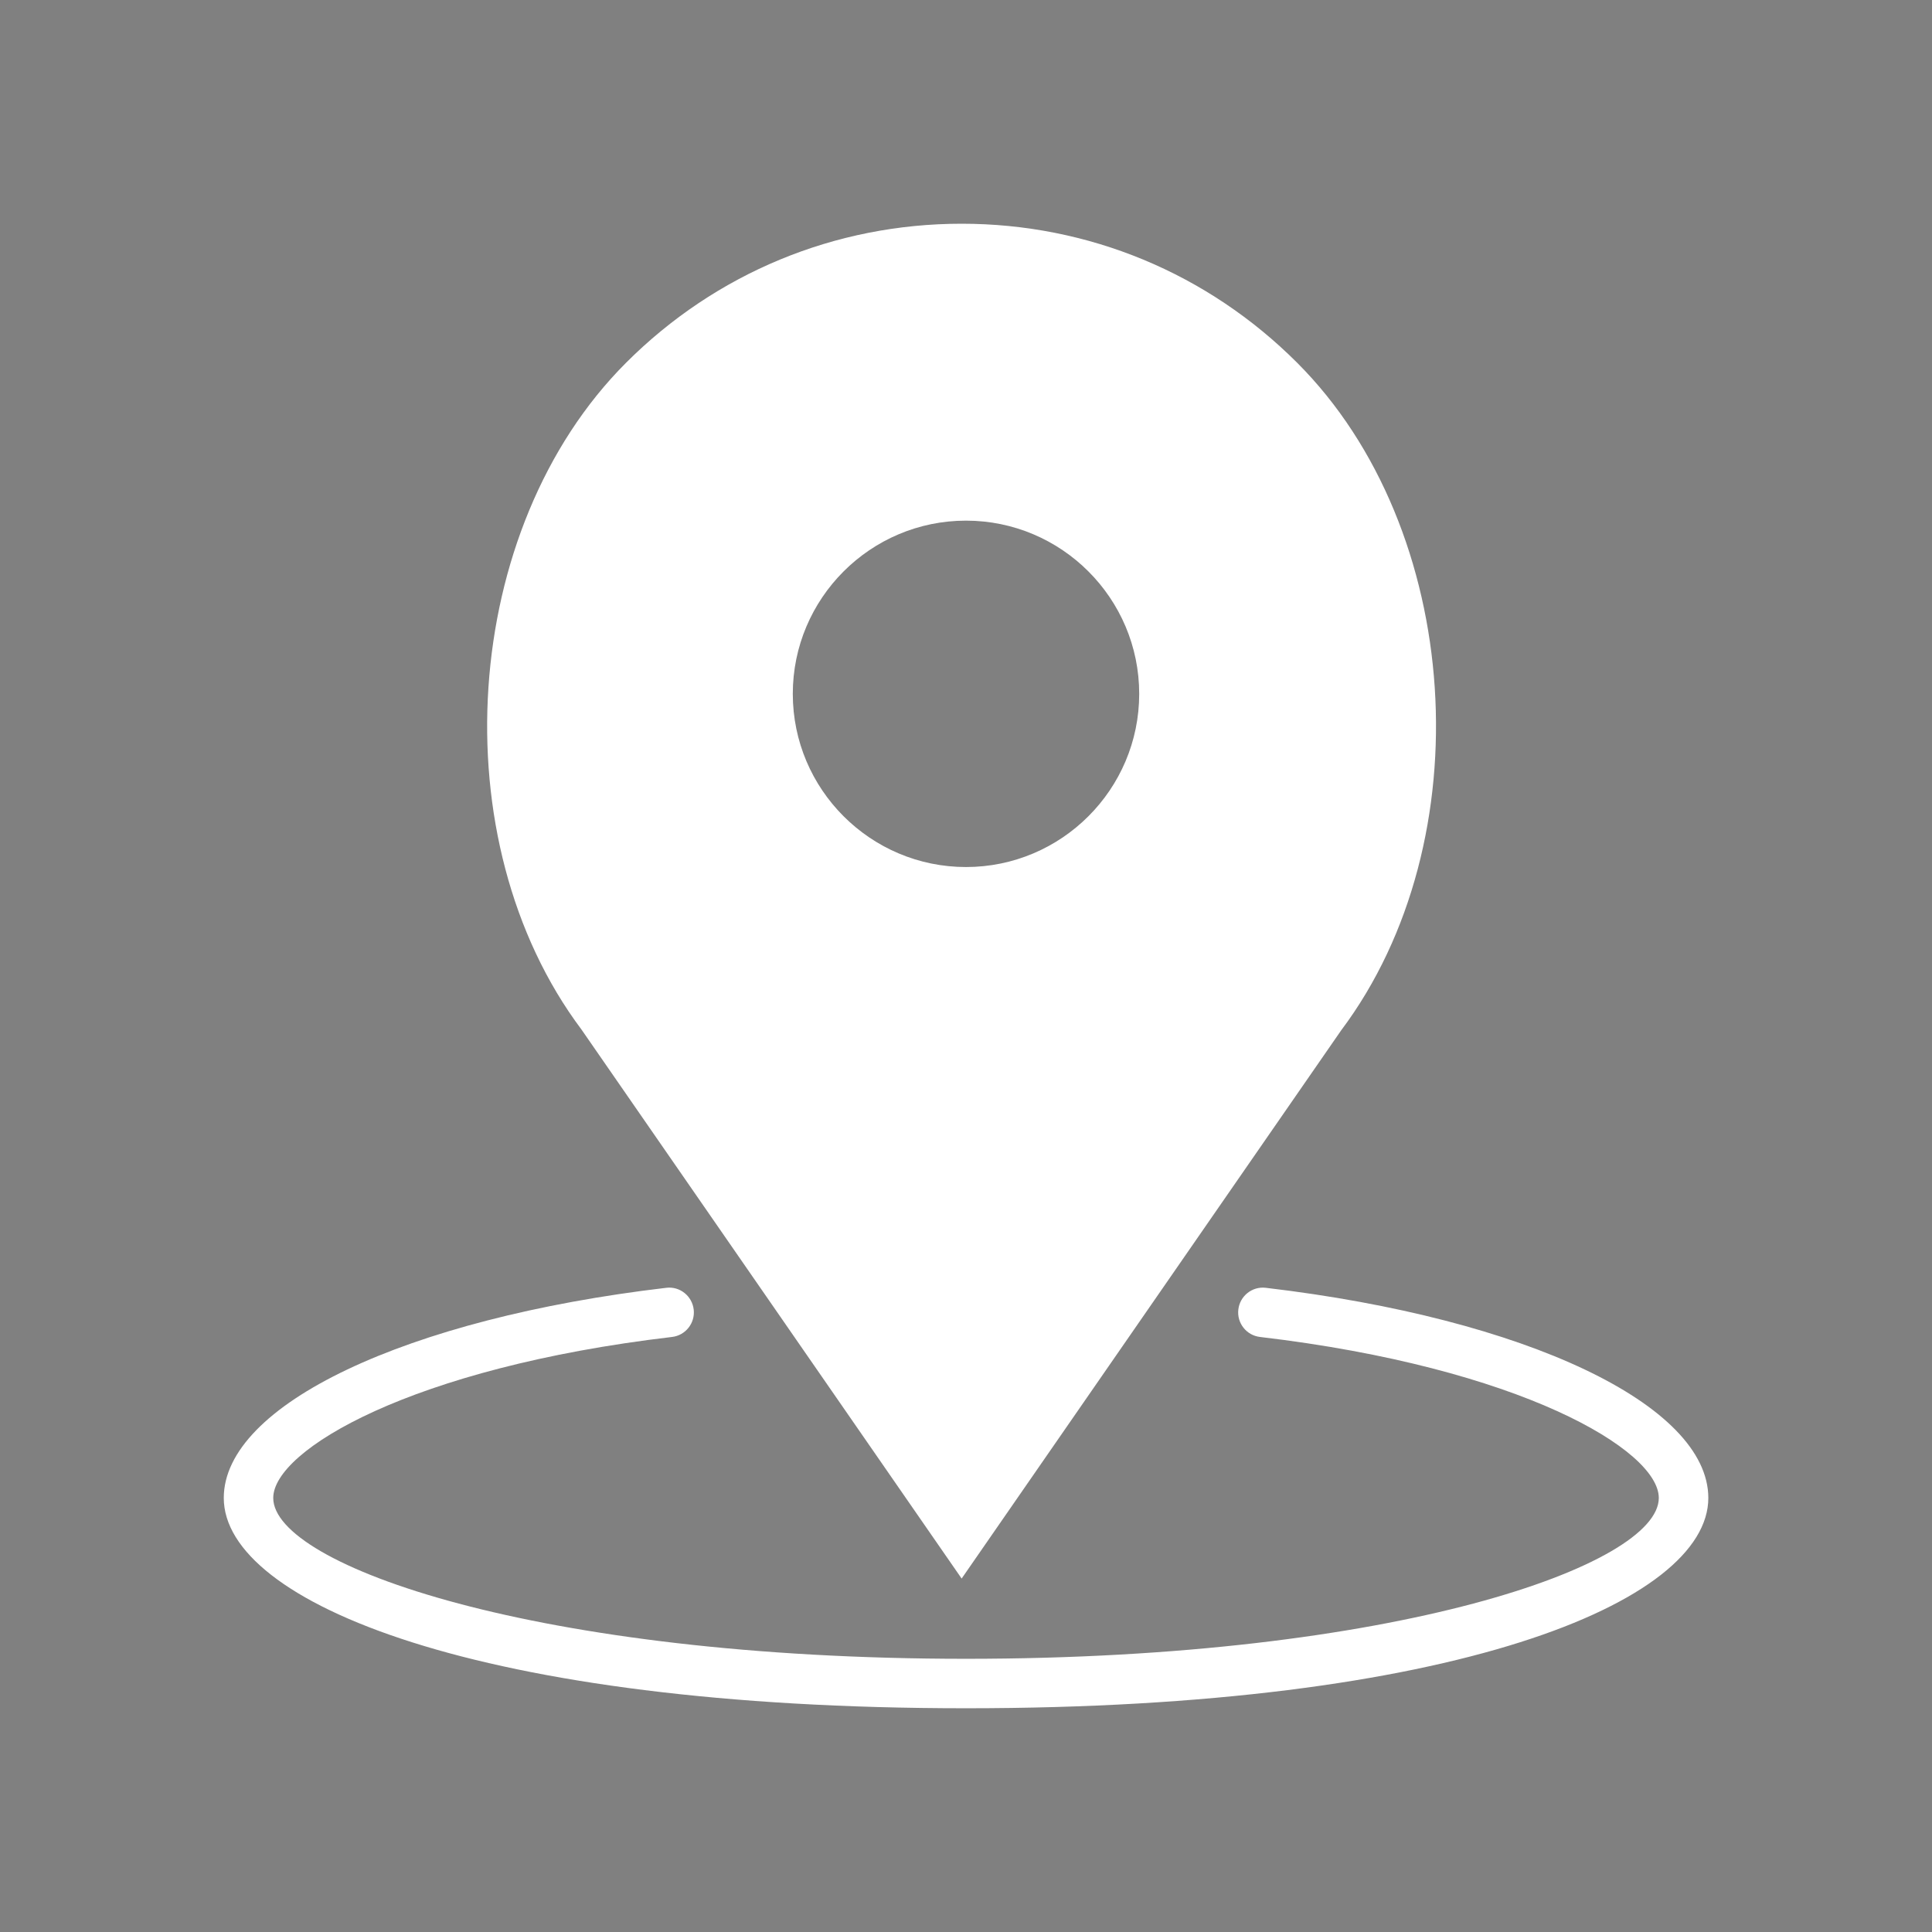 <?xml version="1.0" encoding="utf-8"?>
<!-- Generator: Adobe Illustrator 16.0.0, SVG Export Plug-In . SVG Version: 6.00 Build 0)  -->
<!DOCTYPE svg PUBLIC "-//W3C//DTD SVG 1.1//EN" "http://www.w3.org/Graphics/SVG/1.1/DTD/svg11.dtd">
<svg version="1.1" id="Capa_1" xmlns="http://www.w3.org/2000/svg" xmlns:xlink="http://www.w3.org/1999/xlink" x="0px" y="0px"
	 width="120px" height="120px" viewBox="40 40 120 120" enable-background="new 40 40 120 120" xml:space="preserve">
<rect x="40" y="40" width="120" height="120" fill="#808080" stroke="none"/>
<g>
	<path fill="#FFFFFF" d="M118.621,119.988c-0.845-0.102-1.607,0.504-1.706,1.348c-0.098,0.844,0.504,1.607,1.346,1.705
		c16.161,1.902,24.77,7.029,24.77,10c0,4.172-16.37,9.99-43.03,9.99s-43.03-5.818-43.03-9.99c0-2.971,8.608-8.098,24.769-10
		c0.843-0.098,1.445-0.863,1.347-1.705c-0.101-0.844-0.862-1.453-1.706-1.348c-16.181,1.906-27.482,7.273-27.482,13.053
		c0,6.492,15.837,13.062,46.104,13.062c30.268,0,46.104-6.57,46.104-13.062C146.104,127.262,134.802,121.895,118.621,119.988z"/>
	<path fill="#FFFFFF" d="M99.729,138.047l23.575-34.052c8.843-11.788,7.564-31.166-2.737-41.465
		C115,56.963,107.6,53.896,99.729,53.896c-7.872,0-15.273,3.066-20.84,8.632c-10.301,10.3-11.579,29.678-2.771,41.42L99.729,138.047
		z M100,72.338c5.933,0,10.758,4.827,10.758,10.758S105.933,93.853,100,93.853c-5.932,0-10.758-4.826-10.758-10.757
		S94.068,72.338,100,72.338z"/>
</g>
<g>
	<g>
		<g>
			<path d="M307.176,155.521l-14.93-9.955c-0.668-0.441-1.562-0.295-2.057,0.334l-4.347,5.59c-1.408,1.834-3.95,2.359-5.972,1.23
				l-0.804-0.441c-2.899-1.582-6.51-3.551-13.675-10.717c-7.166-7.166-9.137-10.776-10.716-13.677l-0.444-0.805
				c-1.129-2.019-0.605-4.562,1.23-5.97l5.588-4.348c0.631-0.494,0.776-1.389,0.334-2.057l-9.952-14.932
				c-0.452-0.678-1.356-0.881-2.057-0.464l-6.245,3.747c-1.342,0.782-2.328,2.052-2.752,3.544
				c-2.052,7.473-0.325,20.555,19.545,40.426c19.87,19.873,32.949,21.602,40.426,19.549c1.494-0.426,2.764-1.412,3.547-2.752
				l3.744-6.248C308.059,156.877,307.855,155.973,307.176,155.521z"/>
			<path d="M328.029,83.665c-0.162-0.164-0.385-0.255-0.617-0.252h-66.283c-0.229-0.003-0.453,0.088-0.617,0.252
				s-0.254,0.386-0.252,0.618v23.029l3.76,5.639c1.354,2.048,0.908,4.794-1.023,6.309l-5.584,4.35
				c-0.598,0.453-0.771,1.277-0.406,1.932l0.454,0.831c1.453,2.763,3.224,5.345,5.279,7.693h64.673
				c0.475,0.004,0.863-0.376,0.871-0.851V84.283C328.285,84.051,328.195,83.829,328.029,83.665z M283.086,112.436v-0.008
				l-16.205,17.36c-0.596,0.639-1.598,0.674-2.236,0.079c-0.64-0.597-0.674-1.598-0.077-2.236l16.204-17.354
				c0.596-0.639,1.597-0.674,2.236-0.078C283.646,110.795,283.682,111.797,283.086,112.436z M294.271,111.188
				c-1.141,0.005-2.25-0.361-3.164-1.044l-26.44-20.05c-0.696-0.53-0.831-1.524-0.301-2.221c0.531-0.696,1.525-0.831,2.222-0.3
				l26.43,20.049c0.748,0.543,1.76,0.543,2.508,0l26.438-20.049c0.695-0.529,1.689-0.392,2.219,0.304
				c0.525,0.697,0.391,1.689-0.307,2.217l-26.439,20.05C296.523,110.827,295.412,111.193,294.271,111.188z M324,129.866
				c-0.309,0.286-0.717,0.439-1.135,0.424c-0.42-0.014-0.816-0.195-1.102-0.501l-16.205-17.361
				c-0.551-0.646-0.494-1.609,0.129-2.188c0.619-0.576,1.586-0.561,2.188,0.037l16.201,17.354
				C324.672,128.27,324.637,129.27,324,129.866z"/>
		</g>
	</g>
</g>
<g>
	<g>
		<path d="M-257,87.229c-25.39,0-45.938,20.546-45.938,45.938c0,25.389,20.546,45.938,45.938,45.938
			c25.389,0,45.938-20.547,45.938-45.938C-211.062,107.777-231.609,87.229-257,87.229z M-247.529,138.374h-13.074
			c-1.691,0-3.062-1.371-3.062-3.062v-20.119c0-1.691,1.371-3.062,3.062-3.062c1.692,0,3.063,1.37,3.063,3.062v17.058h10.011
			c1.691,0,3.062,1.371,3.062,3.062C-244.467,137.003-245.838,138.374-247.529,138.374z"/>
	</g>
</g>
</svg>
